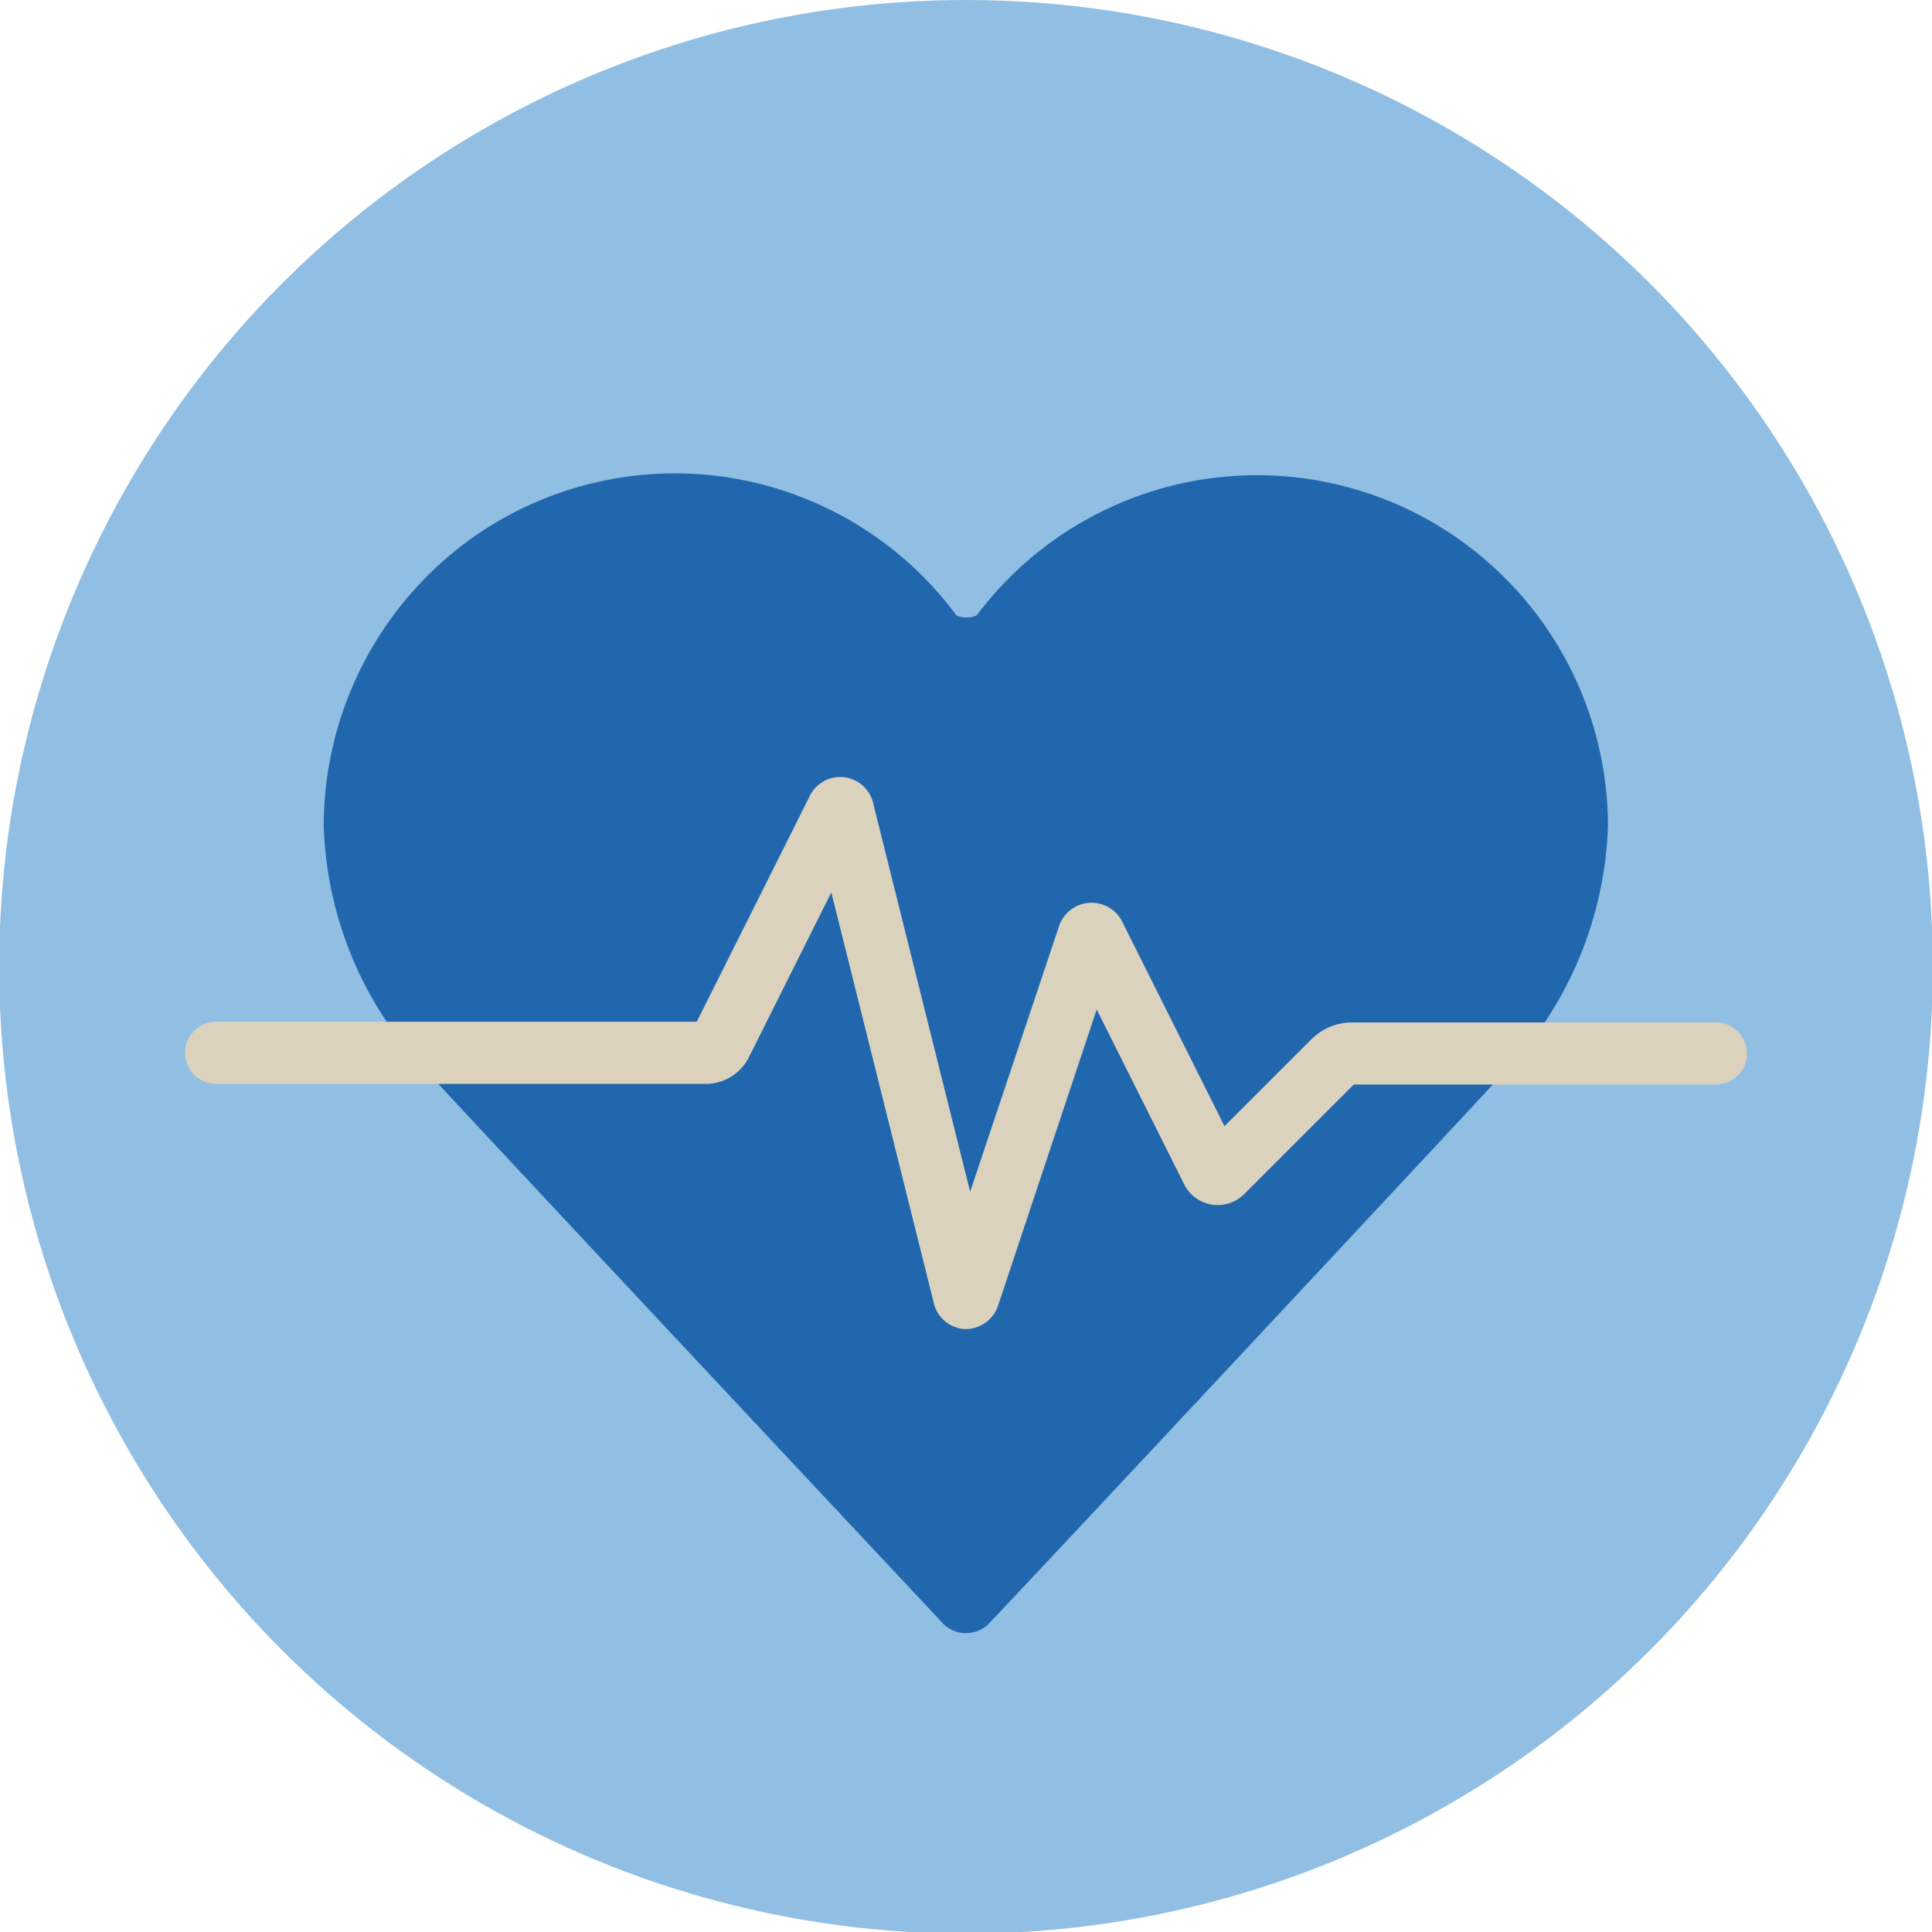 <svg xmlns="http://www.w3.org/2000/svg" viewBox="0 0 140 140"><defs><style>.cls-1{fill:#91bfe3;}.cls-2{fill:#2167ae;}.cls-3{fill:#dad2bd;}</style></defs><g id="Circle"><g id="Oval"><circle class="cls-1" cx="70" cy="70.06" r="70.06"/></g></g><g id="Design"><path class="cls-2" d="M109,41.83A25.39,25.39,0,0,0,70.77,44.6a1.9,1.9,0,0,1-1.46,0,25.38,25.38,0,0,0-35.6-5.25A25.66,25.66,0,0,0,23.46,59.92a27,27,0,0,0,6.33,16.47c.48.64,29.55,31.66,38.39,41.09a2.37,2.37,0,0,0,1.63.86H70a2.35,2.35,0,0,0,1.53-.56c.35-.29,37.37-39.9,38.66-41.37h0a27.18,27.18,0,0,0,6.33-16.56A25.45,25.45,0,0,0,109,41.83Z"/><path class="cls-3" d="M70,96.31h-.08a2.46,2.46,0,0,1-2.28-2L60.24,64.67l-6,12a3.5,3.5,0,0,1-3,1.87H15.66a2.25,2.25,0,1,1,0-4.5H50.49l8.13-16.24a2.46,2.46,0,0,1,4.68.51l7,28.05L76.7,67.24a2.49,2.49,0,0,1,4.68-.33L88.73,81.6l6.36-6.35a4.2,4.2,0,0,1,2.78-1.16h26.47a2.25,2.25,0,0,1,0,4.5H98.1l-7.9,7.9a2.72,2.72,0,0,1-4.41-.71L79.47,73.15,72.36,94.5A2.49,2.49,0,0,1,70,96.31ZM98.27,78.43Z"/></g></svg>
